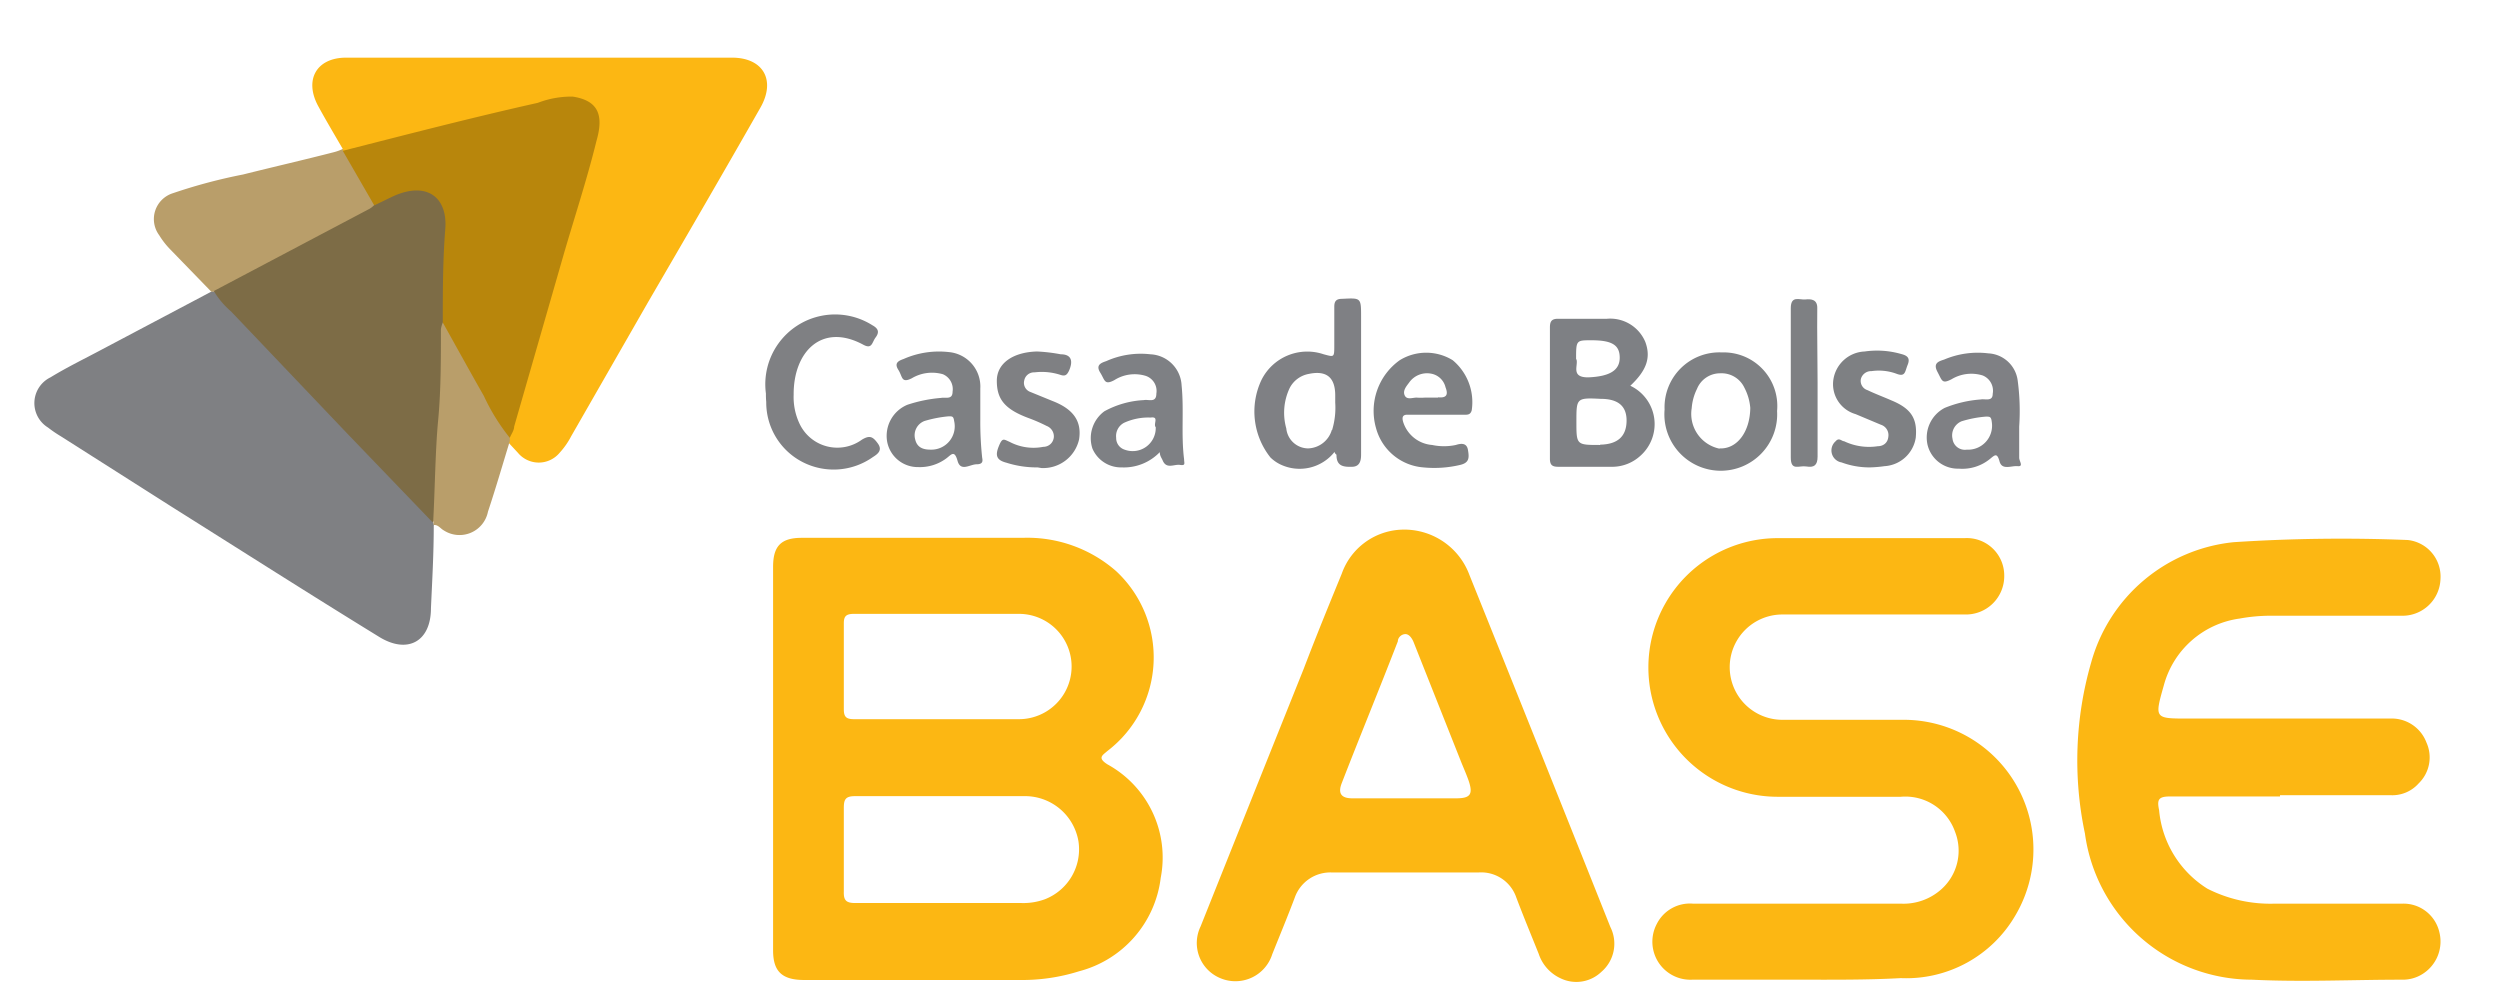 <svg id="Capa_1" data-name="Capa 1" xmlns="http://www.w3.org/2000/svg" viewBox="0 0 80.23 32.32"><defs><style>.cls-1{fill:#fcb713;}.cls-2{fill:#7f8083;}.cls-3{fill:#b99e6a;}.cls-4{fill:#7e8083;}.cls-5{fill:#7d6c46;}.cls-6{fill:#b8860c;}.cls-7{fill:#7e8084;}.cls-8{fill:#7f8084;}</style></defs><title>logos_casabolsas</title><g id="YX13zn"><path class="cls-1" d="M57.72,31.44c-1.14,0-2.27,0-3.41,0a1.22,1.22,0,0,1-1.14-1.79A1.19,1.19,0,0,1,54.33,29H61a1.82,1.82,0,0,0,1.3-.46,1.66,1.66,0,0,0,.44-1.85A1.69,1.69,0,0,0,61,25.57c-1.32,0-2.63,0-3.95,0a4.15,4.15,0,0,1,0-8.3c2,0,4,0,6,0a1.2,1.2,0,0,1,1.27,1.2,1.23,1.23,0,0,1-1.27,1.25H57.2a1.69,1.69,0,1,0,0,3.38c1.29,0,2.58,0,3.87,0a4.16,4.16,0,0,1,3.6,6.29,4.05,4.05,0,0,1-3.67,2C59.92,31.45,58.82,31.44,57.72,31.44Z"/><path class="cls-1" d="M73.17,25.56c-1.18,0-2.35,0-3.53,0-.38,0-.42.11-.35.44a3.32,3.32,0,0,0,1.55,2.52A4.46,4.46,0,0,0,73,29c1.37,0,2.74,0,4.1,0a1.18,1.18,0,0,1,1.18.9,1.23,1.23,0,0,1-.54,1.36,1.18,1.18,0,0,1-.65.18c-1.61,0-3.22.08-4.83,0a5.42,5.42,0,0,1-5.35-4.69,11.33,11.33,0,0,1,.2-5.49,5.3,5.3,0,0,1,4.57-3.86,53,53,0,0,1,5.59-.07,1.18,1.18,0,0,1,1.05,1.25,1.22,1.22,0,0,1-1.26,1.18c-1.39,0-2.79,0-4.18,0a5.5,5.5,0,0,0-1,.09A2.93,2.93,0,0,0,69.44,22c-.3,1.06-.3,1.06.78,1.06h6.48a1.19,1.19,0,0,1,1.17.77,1.16,1.16,0,0,1-.25,1.31,1.13,1.13,0,0,1-.89.38H73.17Z"/><path class="cls-2" d="M13.92,16.88c0,.88-.05,1.76-.09,2.64,0,1.07-.75,1.48-1.66.92-2.23-1.37-4.44-2.78-6.65-4.17L1.95,14a4.08,4.08,0,0,1-.41-.28.92.92,0,0,1,.08-1.61c.54-.33,1.12-.61,1.68-.91L6.78,9.36a.11.11,0,0,1,.1,0c.71.73,1.45,1.43,2.11,2.2l.13.14c1.29,1.28,2.53,2.62,3.79,3.93a6,6,0,0,1,1,1.16A.15.15,0,0,1,13.92,16.88Z"/><path class="cls-1" d="M11,4.78c-.26-.45-.53-.9-.78-1.36-.47-.85-.07-1.57.89-1.57H23.49c1,0,1.42.72.91,1.61C23.21,5.55,22,7.63,20.79,9.71L18.33,14a2.48,2.48,0,0,1-.37.53.87.87,0,0,1-1.34,0l-.26-.28A.25.25,0,0,1,16.3,14c.32-1.25.7-2.48,1.06-3.72L19,4.57c.3-1-.22-1.54-1.3-1.29-2.07.48-4.12,1-6.18,1.52a1.12,1.12,0,0,1-.53.07A.1.1,0,0,1,11,4.78Z"/><path class="cls-3" d="M11,4.78a.12.12,0,0,1,0,.06c.06,0,.14.07.18.14.24.47.55.91.79,1.38a.46.46,0,0,1,.06.25c0,.16-.17.21-.3.27-1.53.79-3,1.62-4.56,2.4-.1.05-.2.12-.32.08H6.78L5.46,8a2.56,2.56,0,0,1-.35-.45A.87.87,0,0,1,5.55,6.2,17.24,17.24,0,0,1,7.8,5.6c1-.25,2-.48,2.93-.72A1.55,1.55,0,0,0,11,4.78Z"/><path class="cls-3" d="M16.36,14v.16c-.23.75-.45,1.51-.7,2.26a.93.93,0,0,1-1.42.6c-.11-.06-.18-.19-.33-.17l0-.1a1.38,1.38,0,0,1-.08-.71c.09-.85.07-1.7.1-2.55s.13-1.83.1-2.74a.72.72,0,0,1,.07-.37c.19-.16.24,0,.3.14.49.85,1,1.7,1.46,2.56A4.64,4.64,0,0,1,16.36,14Z"/><path class="cls-2" d="M24.58,12.63A2.24,2.24,0,0,1,28,10.44c.2.11.22.23.1.39s-.11.39-.4.23c-1.32-.71-2.24.22-2.23,1.61a2,2,0,0,0,.19.93,1.34,1.34,0,0,0,2,.51c.25-.15.35-.1.51.12s0,.34-.16.44a2.18,2.18,0,0,1-2.25.16,2.15,2.15,0,0,1-1.17-1.93A2.58,2.58,0,0,1,24.58,12.63Z"/><path class="cls-4" d="M60,15a2.58,2.58,0,0,1-.9-.16.39.39,0,0,1-.19-.68c.11-.13.19,0,.27,0a1.86,1.86,0,0,0,1.08.16c.17,0,.32-.1.34-.3a.35.35,0,0,0-.24-.39l-.81-.34a1,1,0,0,1-.71-1.13,1.06,1.06,0,0,1,1-.88,2.8,2.8,0,0,1,1.17.08c.2.05.3.13.21.35s-.07.4-.37.28a1.65,1.65,0,0,0-.79-.08.34.34,0,0,0-.34.25.31.31,0,0,0,.21.36c.25.12.52.22.77.33.63.26.84.58.78,1.2a1.08,1.08,0,0,1-1,.91A4,4,0,0,1,60,15Z"/><path class="cls-2" d="M33.3,15a3.2,3.2,0,0,1-1-.15c-.31-.08-.37-.22-.25-.52s.16-.23.35-.15a1.64,1.64,0,0,0,1.08.16c.17,0,.32-.12.34-.31a.36.36,0,0,0-.23-.36,5.36,5.36,0,0,0-.6-.26c-.77-.29-1-.62-1-1.19s.53-.92,1.29-.94a5.31,5.31,0,0,1,.76.09c.35,0,.4.22.27.52-.07.15-.13.19-.28.14a1.93,1.93,0,0,0-.83-.08.32.32,0,0,0-.33.26.31.31,0,0,0,.2.37l.71.29c.67.26.94.65.85,1.23a1.18,1.18,0,0,1-1.21.92Z"/><path class="cls-4" d="M58.33,12.27c0,.79,0,1.59,0,2.38,0,.29-.12.36-.36.32s-.5.16-.5-.29q0-2.4,0-4.79c0-.42.28-.26.47-.28s.39,0,.38.29C58.31,10.69,58.33,11.48,58.33,12.27Z"/><path class="cls-1" d="M35.54,24.53c-.33-.21-.16-.29,0-.43a3.78,3.78,0,0,0,.28-5.77,4.32,4.32,0,0,0-3-1.07H25.73c-.66,0-.92.26-.92.93q0,3.07,0,6.14t0,6.17c0,.67.28.95,1,.95h6.9a6.1,6.1,0,0,0,1.92-.28,3.54,3.54,0,0,0,2.62-3A3.41,3.41,0,0,0,35.54,24.53ZM27.41,19.7h5.29a1.69,1.69,0,1,1,0,3.38H27.41c-.25,0-.33-.07-.33-.32q0-1.38,0-2.76C27.08,19.77,27.16,19.7,27.41,19.7Zm6.12,9.16a2,2,0,0,1-.75.12H30.17c-.91,0-1.82,0-2.72,0-.29,0-.38-.08-.37-.37q0-1.34,0-2.68c0-.27.05-.38.36-.38,1.8,0,3.6,0,5.41,0A1.74,1.74,0,0,1,34.61,27,1.72,1.72,0,0,1,33.53,28.86Z"/><path class="cls-1" d="M51.68,29.75q-2.25-5.65-4.52-11.29A2.23,2.23,0,0,0,44.93,17a2.12,2.12,0,0,0-1.87,1.41c-.41,1-.82,2-1.22,3.05q-1.66,4.14-3.31,8.27a1.22,1.22,0,0,0,.63,1.66,1.24,1.24,0,0,0,1.67-.77c.24-.6.49-1.2.72-1.81A1.21,1.21,0,0,1,42.76,28q2.34,0,4.68,0a1.19,1.19,0,0,1,1.22.8c.23.61.48,1.21.72,1.81a1.32,1.32,0,0,0,.69.78,1.16,1.16,0,0,0,1.32-.2A1.19,1.19,0,0,0,51.68,29.75Zm-5-4.13H43.4c-.36,0-.47-.16-.34-.49.59-1.52,1.2-3,1.8-4.55,0-.11.1-.22.23-.23s.23.14.28.27l1.52,3.83c.08.2.17.4.24.6C47.28,25.49,47.19,25.62,46.73,25.62Z"/><path class="cls-5" d="M14.21,10.35a1,1,0,0,0-.06.21c0,1,0,2-.09,2.94s-.1,2.18-.16,3.28l-2.74-2.85L7.42,10a2.76,2.76,0,0,1-.56-.66l5-2.64A.65.65,0,0,0,12,6.59,2,2,0,0,1,13.47,6c.47,0,.82.39.91.93a2.84,2.84,0,0,1,0,.84,19.18,19.18,0,0,0-.07,2.14C14.33,10.05,14.35,10.23,14.21,10.35Z"/><path class="cls-6" d="M14.21,10.35c0-1,0-2,.08-3s-.57-1.53-1.63-1.07c-.22.1-.43.21-.65.31L11,4.84c2.08-.53,4.16-1.07,6.26-1.54a3,3,0,0,1,1.12-.2c.83.13,1,.6.76,1.43-.31,1.26-.72,2.49-1.08,3.74L16.5,13.69c0,.12-.09.24-.14.36a6.45,6.45,0,0,1-.83-1.34C15.08,11.92,14.65,11.14,14.21,10.35Z"/><path class="cls-7" d="M52.32,12.38c.52-.49.67-.9.48-1.41a1.22,1.22,0,0,0-1.23-.74c-.52,0-1,0-1.57,0-.21,0-.26.09-.26.28q0,2.11,0,4.21c0,.21.08.26.27.26.59,0,1.17,0,1.76,0a1.34,1.34,0,0,0,.87-.35A1.36,1.36,0,0,0,52.32,12.38Zm-1.74-.85c0-.61,0-.61.49-.61.66,0,.91.15.91.56s-.33.6-1,.63C50.39,12.12,50.66,11.72,50.59,11.53Zm.77,2.75c-.76,0-.76,0-.76-.75s0-.77.78-.73c.58,0,.84.25.83.72S51.93,14.26,51.35,14.27Z"/><path class="cls-8" d="M43.68,14.54c0-1.46,0-2.91,0-4.37,0-.62,0-.61-.61-.58-.18,0-.25.07-.25.25,0,.41,0,.82,0,1.23s0,.39-.34.3a1.64,1.64,0,0,0-2,.83,2.37,2.37,0,0,0,.29,2.48,1.2,1.2,0,0,0,.31.22,1.43,1.43,0,0,0,1.75-.4c0,.06.06.08.06.1,0,.36.22.39.51.38S43.68,14.69,43.68,14.54Zm-.94-.74a.82.82,0,0,1-.76.59.71.71,0,0,1-.7-.64,1.85,1.85,0,0,1,.11-1.3A.86.86,0,0,1,42,12c.57-.12.85.11.85.69,0,.08,0,.15,0,.23A2.46,2.46,0,0,1,42.75,13.8Z"/><path class="cls-4" d="M55.26,11.31a1.76,1.76,0,0,0-1.84,1.83,1.81,1.81,0,1,0,3.61.05A1.72,1.72,0,0,0,55.26,11.31Zm-.07,3.09a1.14,1.14,0,0,1-.9-1.3,1.67,1.67,0,0,1,.17-.62.8.8,0,0,1,.75-.5.81.81,0,0,1,.77.46,1.69,1.69,0,0,1,.19.65C56.16,13.88,55.73,14.42,55.18,14.39Z"/><path class="cls-4" d="M46.62,11.56a1.62,1.62,0,0,0-1.7,0,2,2,0,0,0-.76,2.18A1.71,1.71,0,0,0,45.68,15a3.59,3.59,0,0,0,1.18-.08c.3-.07.29-.24.25-.48s-.23-.21-.39-.16a1.82,1.82,0,0,1-.76,0,1.06,1.06,0,0,1-.93-.74c-.05-.17,0-.24.16-.23H47c.1,0,.19,0,.23-.14A1.75,1.75,0,0,0,46.62,11.56Zm-.47,1.2c-.14,0-.28,0-.42,0a2,2,0,0,1-.27,0c-.13,0-.31.08-.38-.07s.05-.29.14-.41a.7.7,0,0,1,.7-.29.58.58,0,0,1,.47.44C46.48,12.66,46.43,12.78,46.15,12.75Z"/><path class="cls-8" d="M64.8,14.69c0-.33,0-.66,0-1a7.31,7.31,0,0,0-.05-1.49,1,1,0,0,0-.94-.86,2.76,2.76,0,0,0-1.42.2c-.19.06-.36.12-.21.4s.14.39.45.23a1.23,1.23,0,0,1,1-.12.53.53,0,0,1,.32.59c0,.26-.25.15-.39.18a3.77,3.77,0,0,0-1.15.27,1.07,1.07,0,0,0-.55,1.19,1,1,0,0,0,1,.76,1.4,1.4,0,0,0,1-.31c.16-.13.23-.21.31.08s.38.13.58.15S64.8,14.8,64.8,14.69Zm-1.68-.26a.4.4,0,0,1-.46-.35.49.49,0,0,1,.29-.56,3.55,3.55,0,0,1,.78-.15c.13,0,.17,0,.19.17A.77.77,0,0,1,63.11,14.43Z"/><path class="cls-4" d="M31.52,14.69a10.75,10.75,0,0,1-.06-1.22c0-.32,0-.64,0-1a1.11,1.11,0,0,0-1-1.17,2.81,2.81,0,0,0-1.46.22c-.17.06-.31.13-.17.35s.09.44.43.27a1.27,1.27,0,0,1,1-.13.52.52,0,0,1,.31.56c0,.27-.23.17-.37.2a4.61,4.61,0,0,0-1.08.22,1.08,1.08,0,0,0-.65,1.18,1,1,0,0,0,1,.82,1.42,1.42,0,0,0,.9-.28c.16-.12.26-.28.36.08s.4.11.61.11S31.54,14.79,31.52,14.69Zm-1.66-.26c-.24,0-.43-.07-.49-.33a.49.49,0,0,1,.3-.59,3.92,3.92,0,0,1,.78-.15c.11,0,.15,0,.17.15A.75.75,0,0,1,29.86,14.43Z"/><path class="cls-7" d="M38,14.74c-.1-.79,0-1.58-.08-2.37a1.05,1.05,0,0,0-1-1,2.71,2.71,0,0,0-1.42.22c-.18.06-.34.13-.19.37s.13.41.45.24a1.22,1.22,0,0,1,1-.14.51.51,0,0,1,.35.57c0,.31-.25.18-.4.21a2.94,2.94,0,0,0-1.27.36,1.07,1.07,0,0,0-.38,1.2A1,1,0,0,0,36,15a1.6,1.6,0,0,0,1.22-.49c0,.12.06.19.09.26.12.3.37.12.56.15S38,14.86,38,14.74Zm-.91-1a.74.74,0,0,1-1,.69.39.39,0,0,1-.27-.38.48.48,0,0,1,.25-.48,1.88,1.88,0,0,1,.86-.17C37.21,13.36,37,13.61,37.09,13.71Z"/></g></svg>